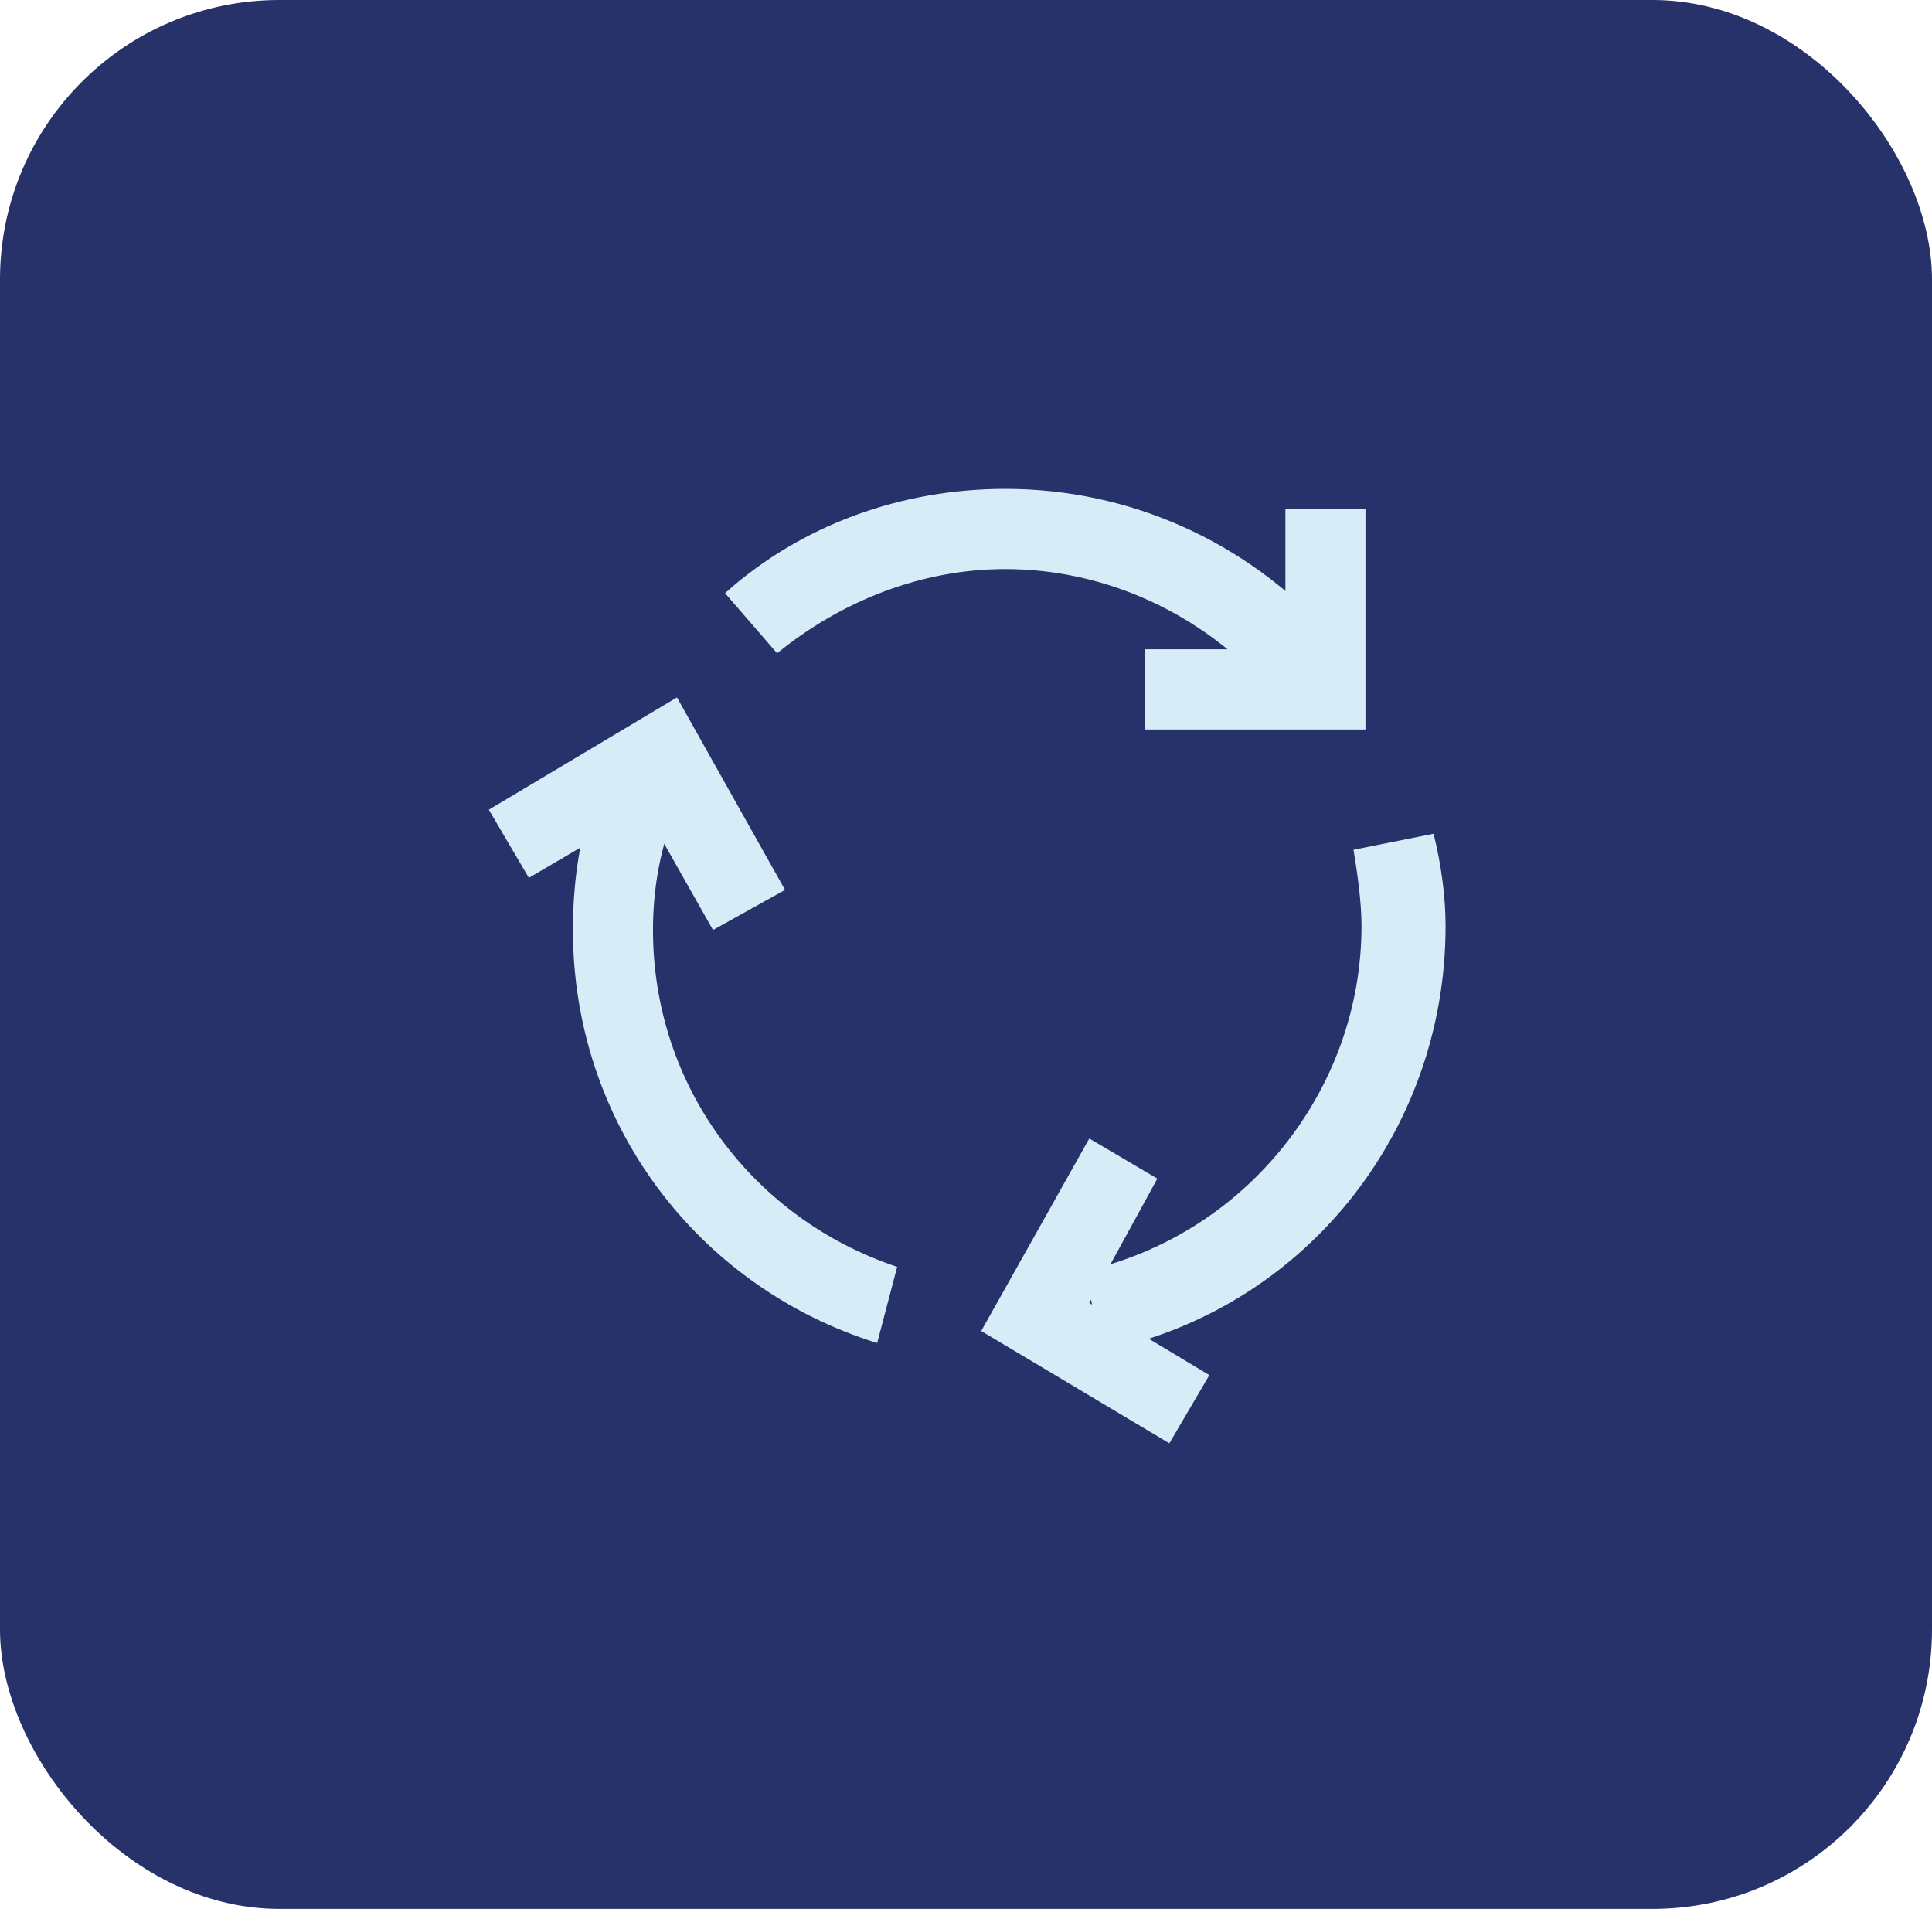 <svg xmlns="http://www.w3.org/2000/svg" width="83" height="82" viewBox="0 0 83 82" fill="none"><rect width="83" height="82" rx="12" fill="#263269"></rect><path d="M50.236 62L42.153 57.176L46.796 48.907L49.72 50.63L46.796 55.971L51.955 59.071L50.236 62ZM30.631 39.95L27.707 34.782L22.72 37.71L21 34.782L29.083 29.958L33.726 38.227L30.631 39.95Z" fill="#D6ECF6"></path><path d="M58.662 31.336H49.203V27.891H55.222V21.861H58.662V31.336Z" fill="#D6ECF6"></path><path d="M47.313 58.038L46.625 54.592C53.504 53.042 58.491 46.84 58.491 39.777C58.491 38.744 58.319 37.538 58.147 36.504L61.587 35.815C61.931 37.193 62.103 38.572 62.103 39.777C62.103 48.735 55.912 56.315 47.313 58.038Z" fill="#D6ECF6"></path><path d="M37.683 57.693C29.945 55.281 24.613 48.218 24.613 39.95C24.613 37.71 24.957 35.471 25.817 33.403L29.085 34.609C28.397 36.332 28.053 38.055 28.053 39.95C28.053 46.668 32.352 52.353 38.543 54.42L37.683 57.693Z" fill="#D6ECF6"></path><path d="M54.537 29.613C51.613 26.34 47.486 24.445 43.187 24.445C39.575 24.445 36.136 25.823 33.384 28.063L31.148 25.479C34.416 22.55 38.715 21 43.187 21C48.518 21 53.505 23.239 57.117 27.202L54.537 29.613Z" fill="#D6ECF6"></path></svg>